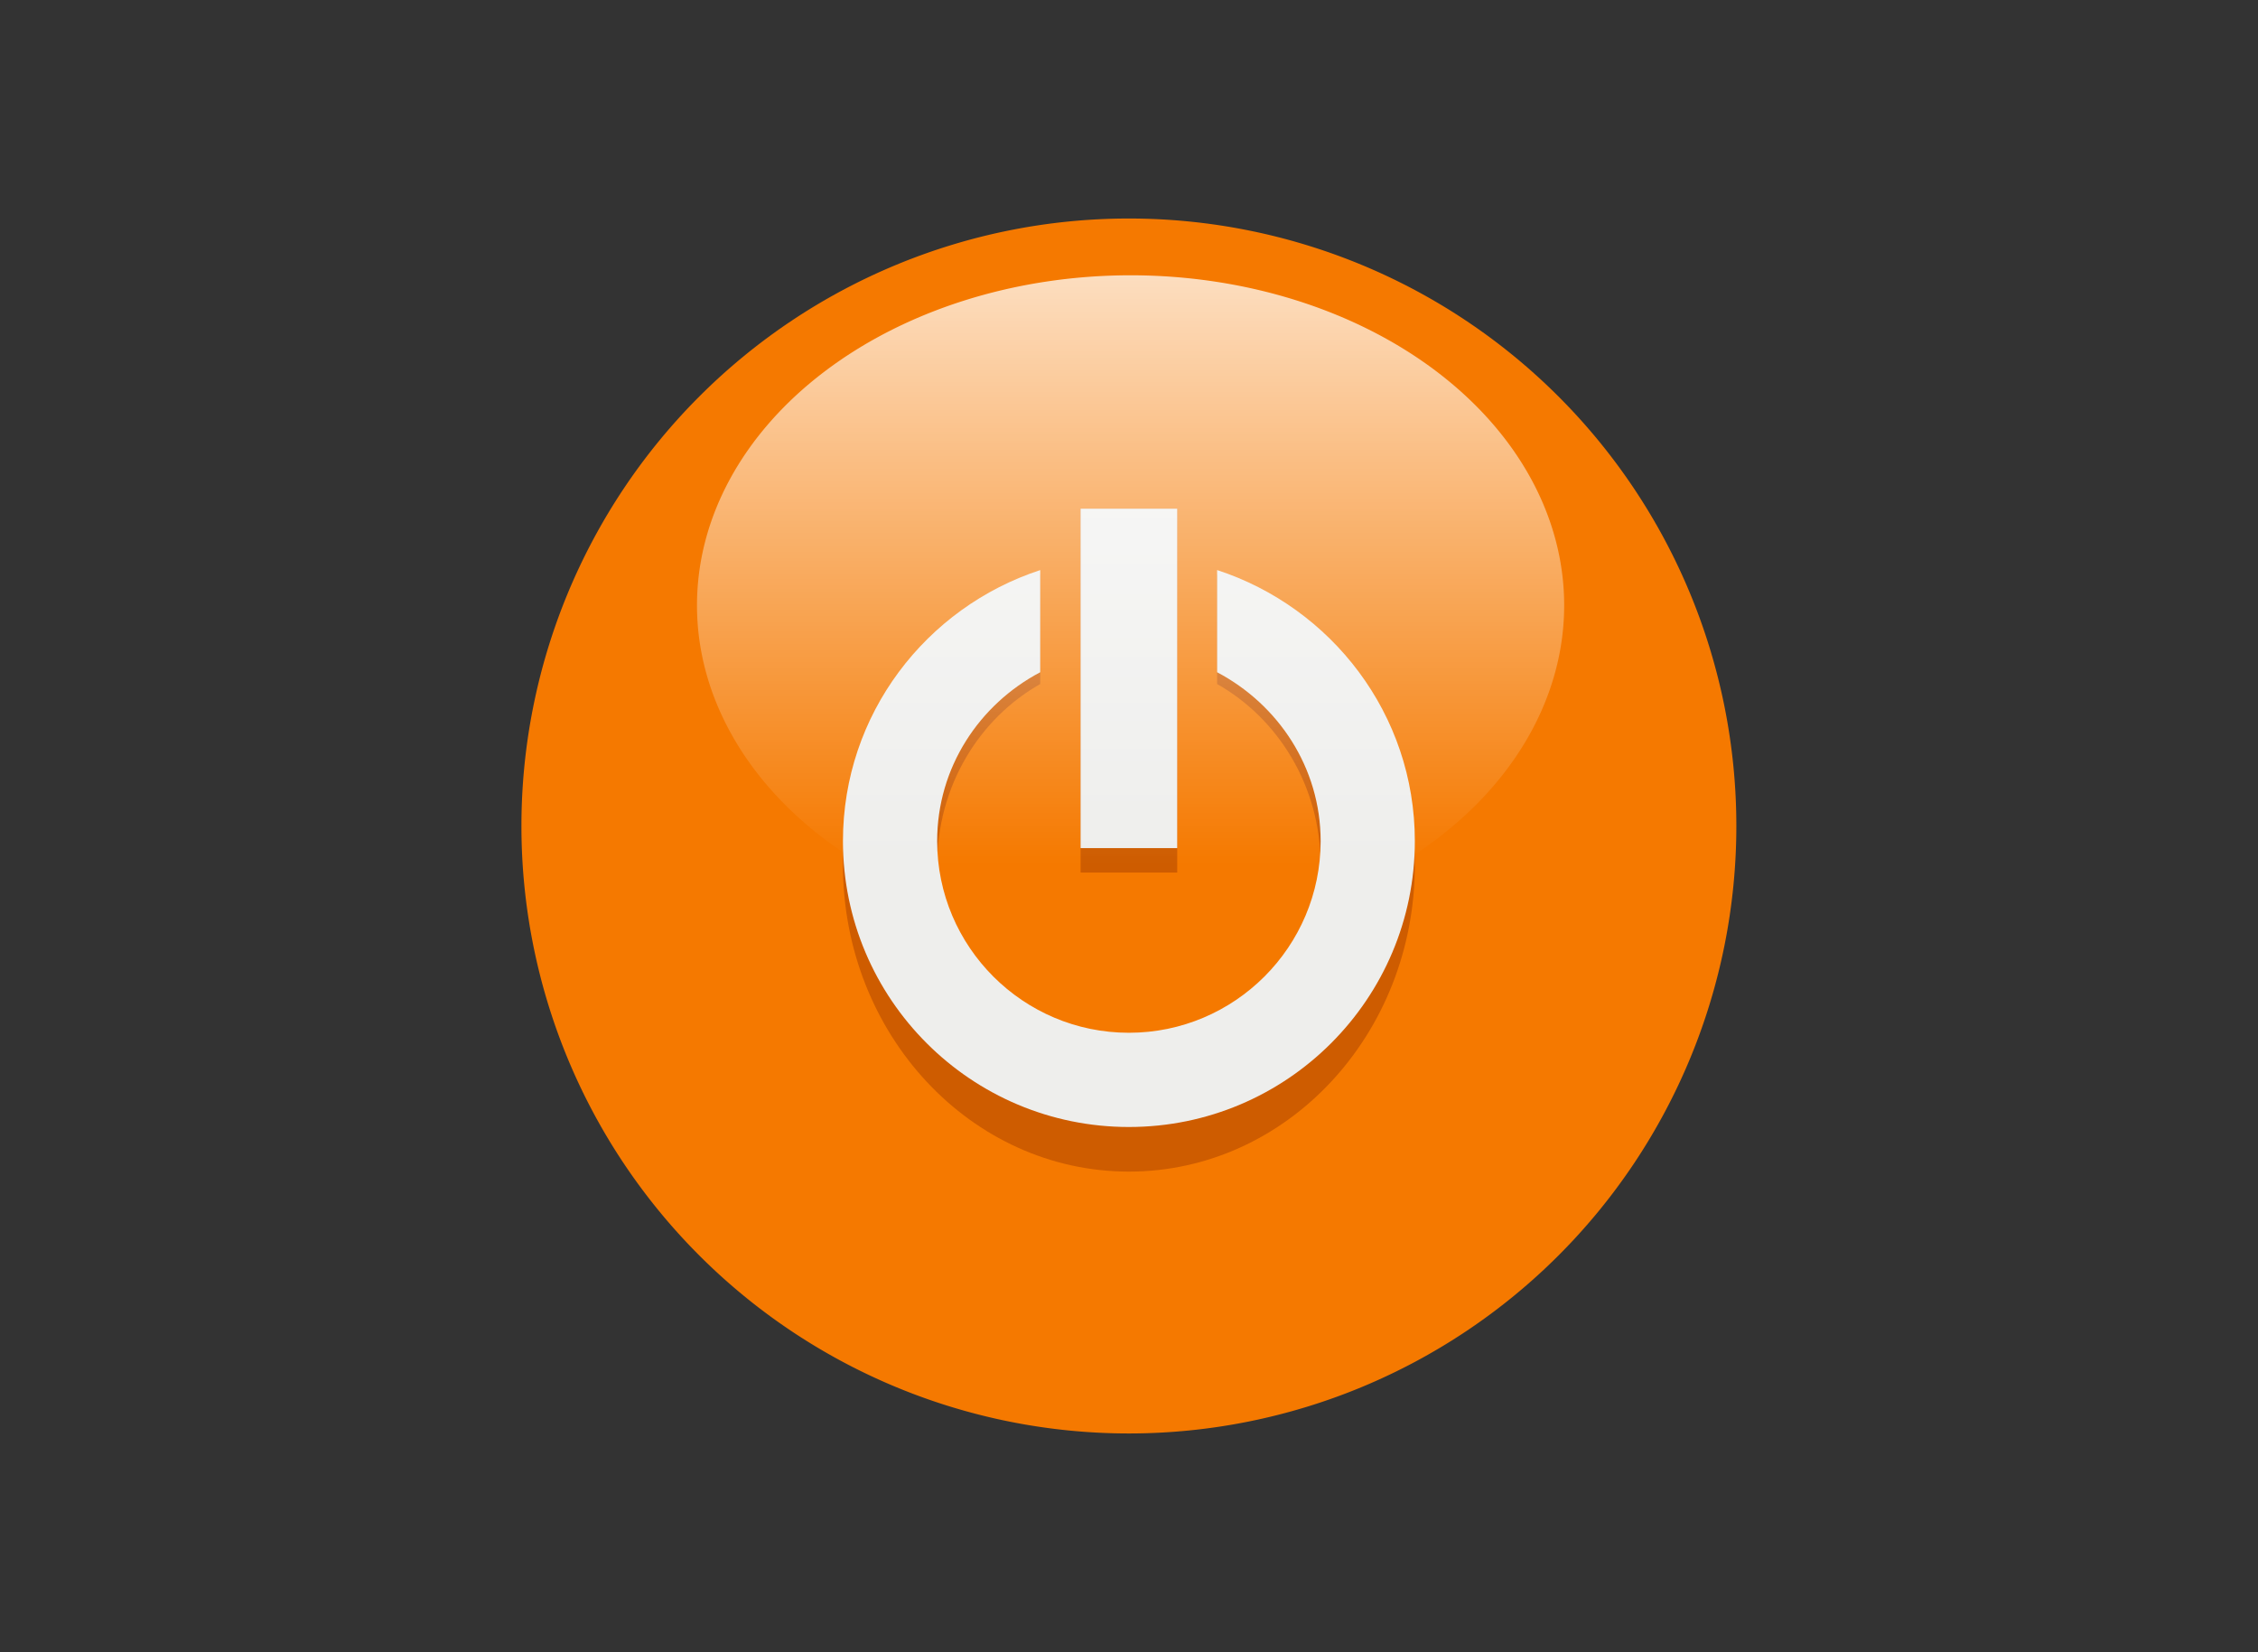 <svg xmlns="http://www.w3.org/2000/svg" xmlns:xlink="http://www.w3.org/1999/xlink" viewBox="0 0 82 60" version="1.0"><rect x="0" y="0" width="82" height="60" fill="#333333" stroke="none"/><defs><linearGradient id="a" y2="47.547" gradientUnits="userSpaceOnUse" x2="127.2" y1="18.495" x1="127.2"><stop offset="0" stop-color="#fff"/><stop offset="1" stop-color="#fff" stop-opacity="0"/></linearGradient></defs><g fill-rule="evenodd"><path d="M63.056 29.995a22.06 22.06 0 11-44.12 0 22.06 22.06 0 1144.12 0z" fill="#f57900"/><g fill="#ce5c00"><path d="M37.777 20.862c-4.147 1.454-7.165 5.613-7.165 10.55 0 6.15 4.653 11.134 10.385 11.134S51.38 37.563 51.38 31.412c0-4.942-3.03-9.096-7.18-10.55v3.978c2.211 1.25 3.759 3.703 3.759 6.572 0 4.118-3.122 7.465-6.963 7.465s-6.963-3.347-6.963-7.465c0-2.863 1.53-5.322 3.743-6.572v-3.978z" xlink:href="#path22091"/><path d="M39.242 18.472v13.214h3.509V18.472h-3.509z" xlink:href="#path22093"/></g><g fill="#eeeeec"><path d="M37.777 20.702c-4.147 1.356-7.165 5.236-7.165 9.84 0 5.737 4.653 10.384 10.385 10.384S51.38 36.279 51.38 30.541c0-4.609-3.03-8.483-7.18-9.84v3.711c2.211 1.166 3.759 3.454 3.759 6.13 0 3.84-3.122 6.962-6.963 6.962s-6.963-3.121-6.963-6.963c0-2.67 1.53-4.963 3.743-6.129v-3.71z" xlink:href="#path22091"/><path d="M39.242 18.473v12.325h3.509V18.473h-3.509z" xlink:href="#path22093"/></g><path d="M149.63 34.779a22.429 16.284 0 11-44.86 0 22.429 16.284 0 1144.86 0z" transform="matrix(.702 0 0 .736 -48.237 -3.615)" opacity=".75" fill="url(#a)"/></g></svg>